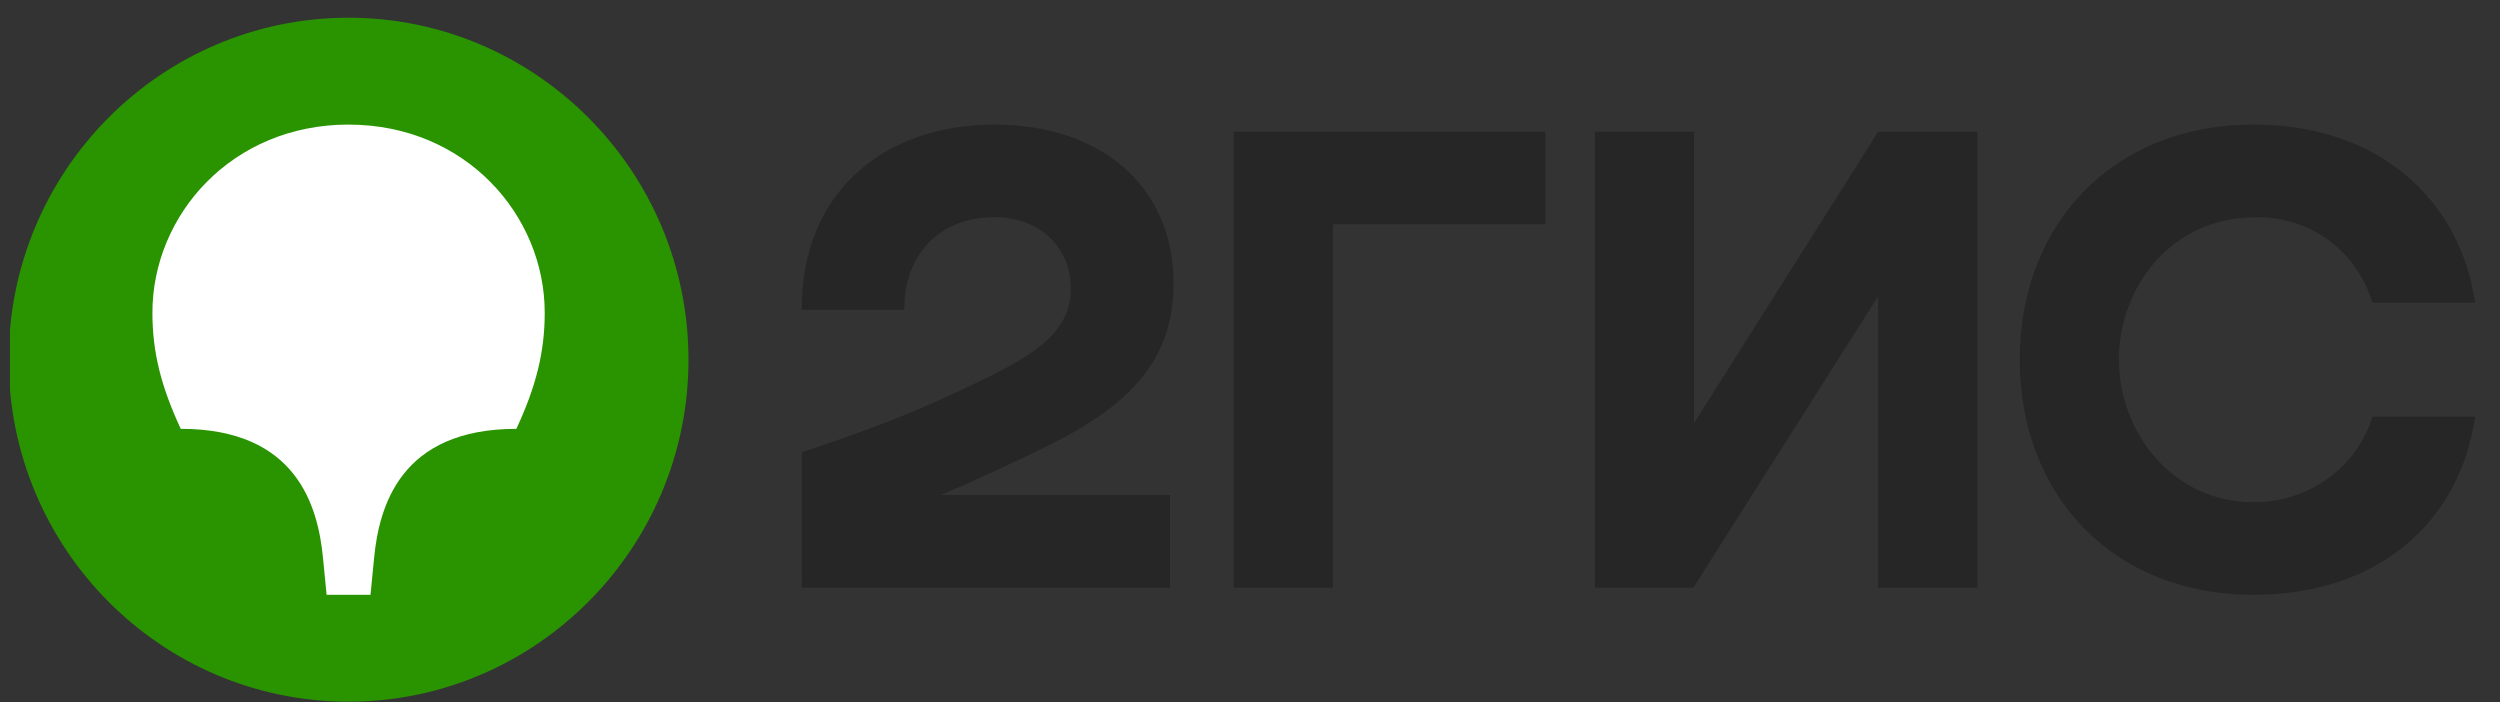 <svg width="89" height="25" viewBox="0 0 89 25" fill="none" xmlns="http://www.w3.org/2000/svg">
<rect x="0" y="0" width="89" height="25" fill="#333333" stroke="none"/>
<g clip-path="url(#clip0_169_9522)">
<path fill-rule="evenodd" clip-rule="evenodd" d="M12.409 24.98C19.065 24.98 24.51 19.526 24.51 12.806C24.51 6.085 19.065 0.631 12.409 0.631C5.73 0.631 0.309 6.085 0.309 12.806C0.309 19.526 5.73 24.98 12.409 24.98Z" fill="#299400"/>
<path fill-rule="evenodd" clip-rule="evenodd" d="M12.409 4.436C16.568 4.436 19.392 7.657 19.392 11.132C19.392 12.527 19.089 13.745 18.383 15.267C14.249 15.267 13.493 18.031 13.316 19.883L13.19 21.176L11.627 21.176L11.501 19.883C11.325 18.031 10.569 15.266 6.434 15.266C5.728 13.744 5.426 12.527 5.426 11.132C5.426 7.657 8.249 4.435 12.409 4.435V4.436Z" fill="white"/>
<path fill-rule="evenodd" clip-rule="evenodd" d="M35.4 4.435C31.468 4.435 28.518 6.845 28.543 11.03H32.199C32.148 9.356 33.207 7.733 35.4 7.733C37.064 7.733 38.123 8.849 38.123 10.269C38.123 11.74 36.963 12.552 35.098 13.465C32.652 14.657 31.19 15.215 28.543 16.103L28.544 20.922H41.652V17.625H33.484C34.748 17.095 35.978 16.513 37.089 15.976C40.039 14.556 41.778 12.958 41.778 10.092C41.778 6.642 39.207 4.435 35.4 4.435ZM47.451 7.986H55.014V4.689H43.921V20.922L47.451 20.922V7.986ZM60.307 4.689H56.778V20.922L60.282 20.922L66.862 10.548V20.922H70.391V4.689H66.862L60.307 15.063V4.689ZM88.114 14.835H84.458C83.904 16.636 82.215 17.879 80.223 17.879C77.324 17.879 75.433 15.368 75.433 12.806C75.433 10.244 77.273 7.733 80.323 7.733C82.34 7.733 83.903 8.976 84.458 10.777L88.114 10.776C87.584 7.149 84.735 4.435 80.223 4.435C75.232 4.435 71.904 7.961 71.904 12.806C71.904 17.65 75.232 21.176 80.223 21.176C84.736 21.176 87.585 18.512 88.114 14.835H88.114Z" fill="#262626"/>
</g>
<defs>
<clipPath id="clip0_169_9522">
<rect width="87.805" height="24.349" fill="white" transform="translate(0.355 0.631)"/>
</clipPath>
</defs>
</svg>
